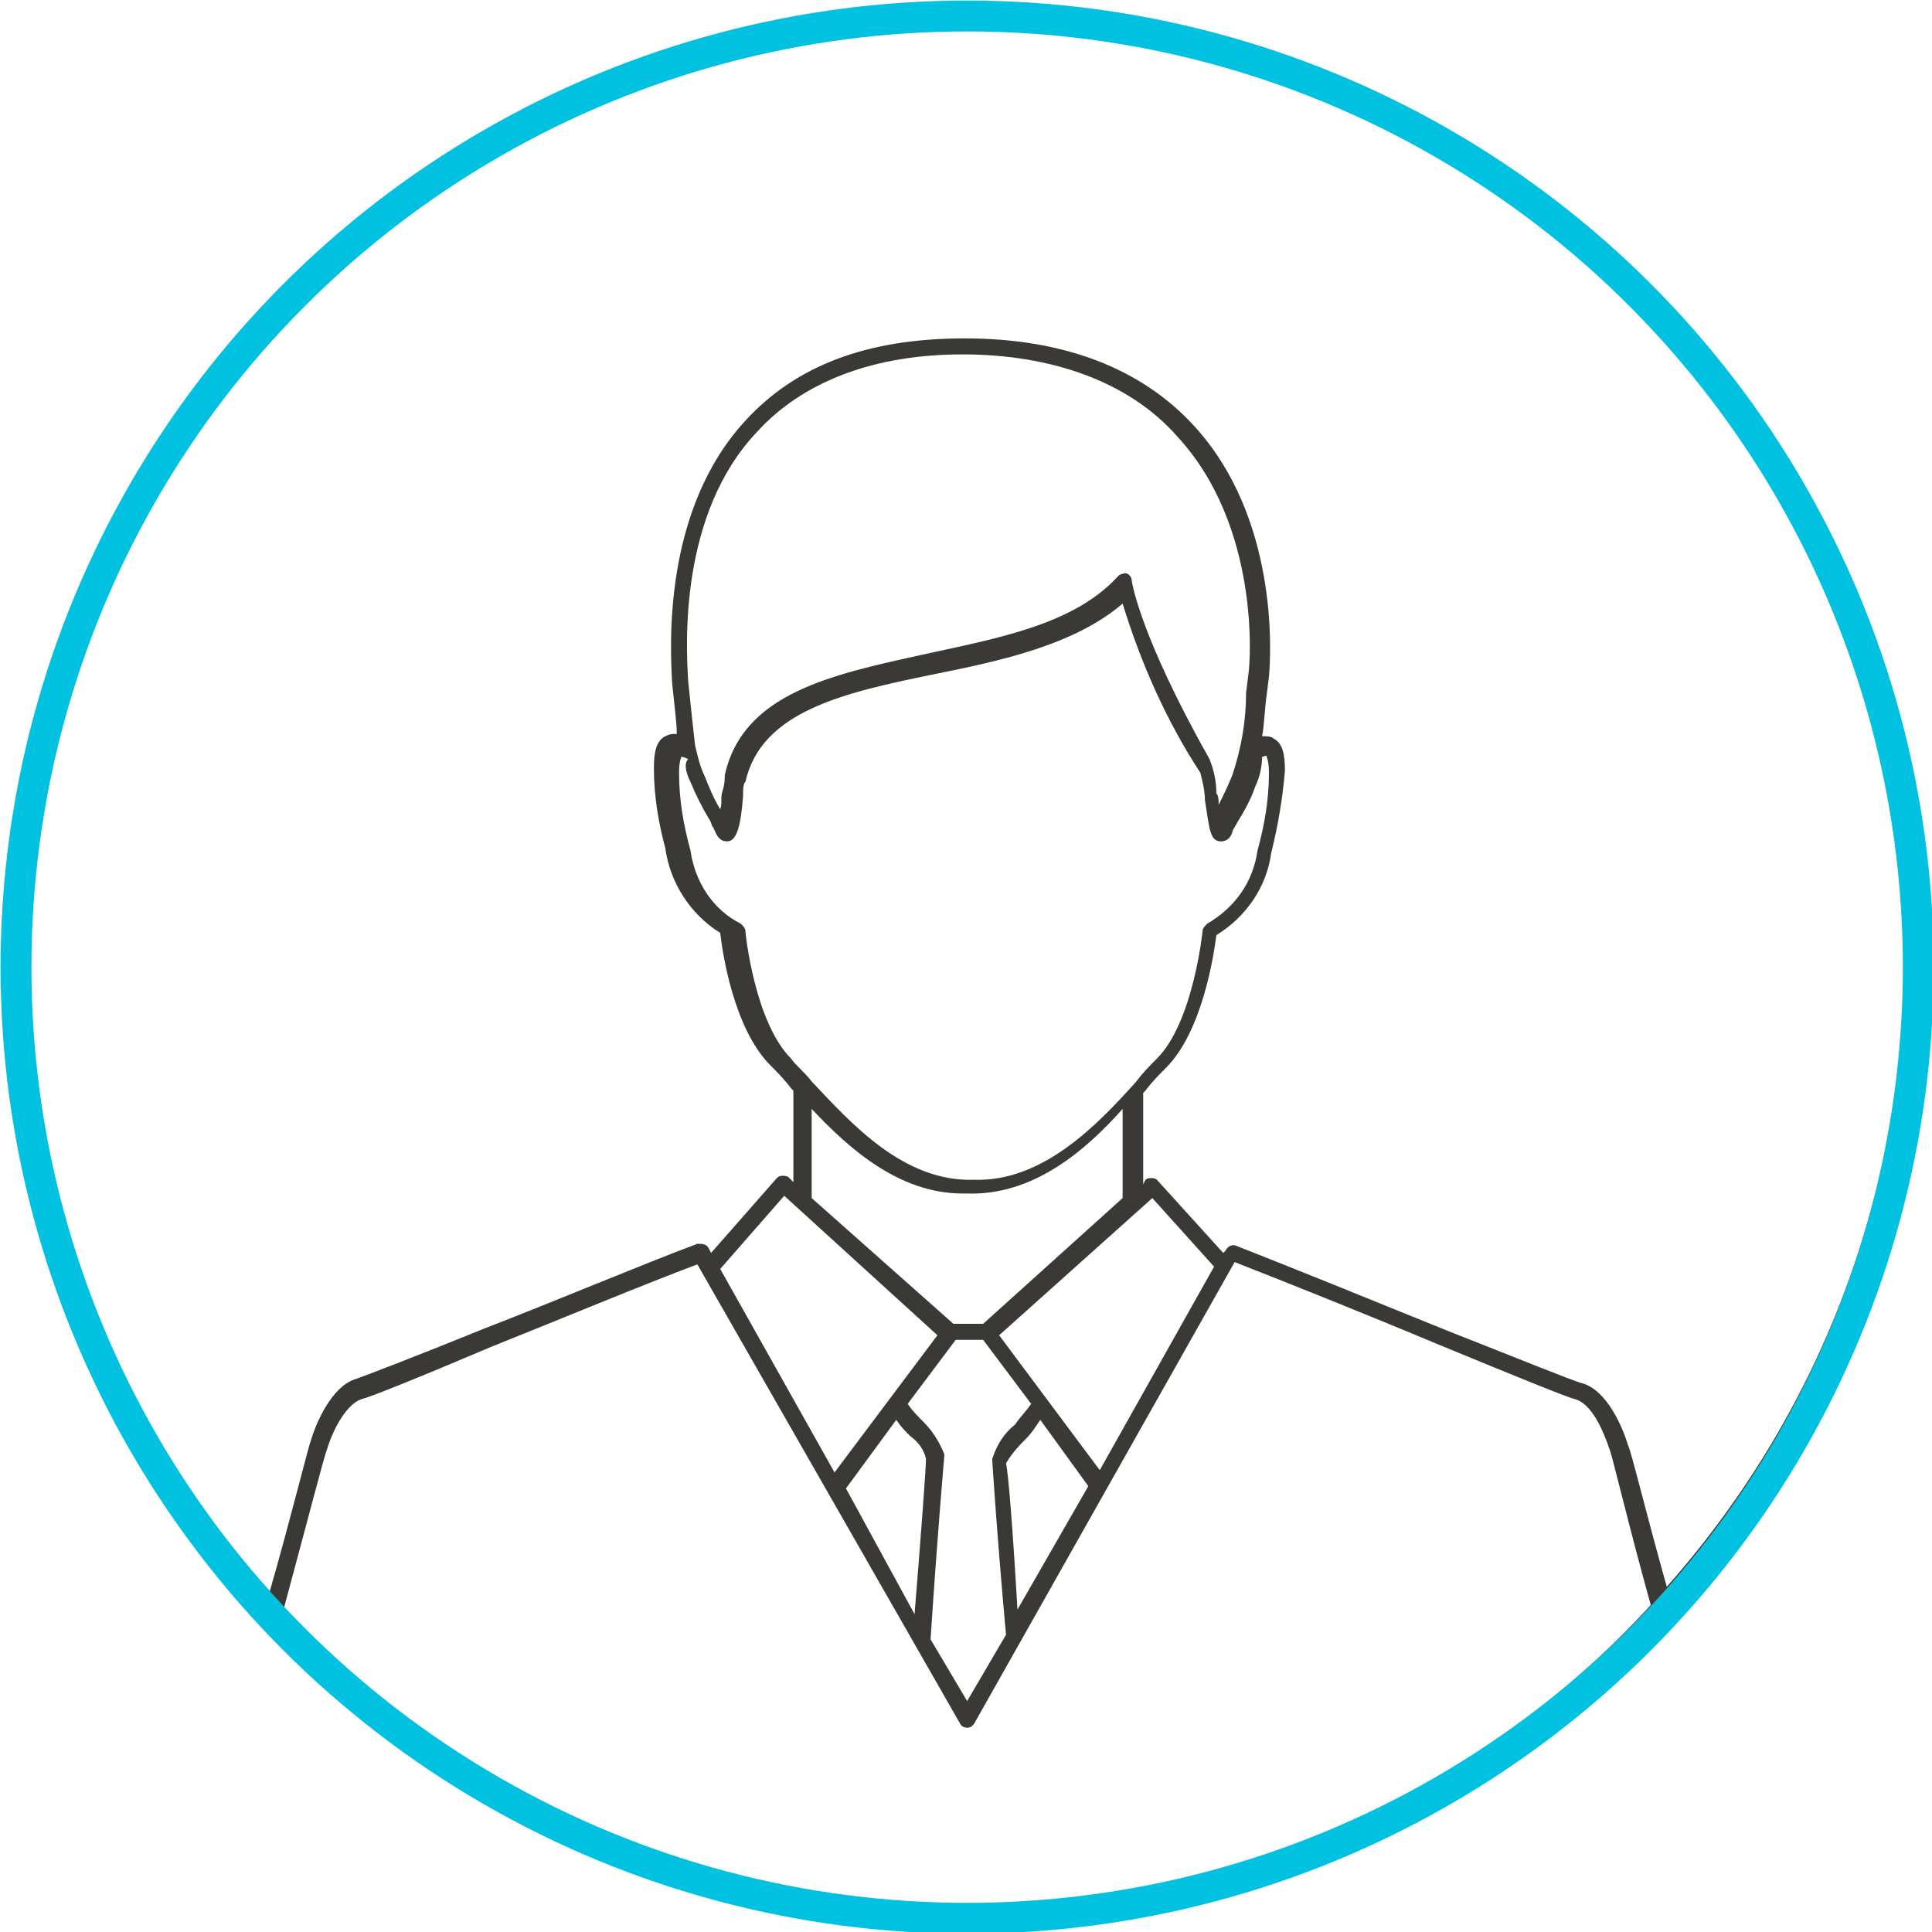 <?xml version="1.0" encoding="utf-8"?>
<!-- Generator: Adobe Illustrator 23.0.6, SVG Export Plug-In . SVG Version: 6.00 Build 0)  -->
<svg version="1.1" id="Layer_1" xmlns="http://www.w3.org/2000/svg" xmlns:xlink="http://www.w3.org/1999/xlink" x="0px" y="0px"
	 viewBox="0 0 84.5 84.5" style="enable-background:new 0 0 84.5 84.5;" xml:space="preserve">
<style type="text/css">
	.st0{fill:#3A3936;}
	.st1{fill:none;stroke:#00C1E0;stroke-width:1.35;stroke-miterlimit:10;}
</style>
<title>dosimetrist</title>
<g>
	<g id="Layer_1-2">
		<path class="st0" d="M42.3,0.5c-23,0-41.7,18.7-41.7,41.7c0,23,18.7,41.7,41.7,41.7C65.3,84,84,65.3,84,42.3
			C84,19.2,65.3,0.6,42.3,0.5z M42.3,83.3c-11.3,0-22.1-4.7-29.9-12.9c1-3.7,1.8-6.8,1.9-7c0.3-1,0.9-2,1.5-2.2
			c0.4-0.1,2.4-0.9,5.7-2.3c3-1.2,6.6-2.7,9-3.6L42,75.4c0.1,0.2,0.4,0.2,0.5,0.1c0,0,0.1-0.1,0.1-0.1l11.4-20.2
			c2.3,0.9,5.8,2.3,8.9,3.6c3.4,1.4,5.6,2.3,6,2.4c0.7,0.2,1.2,1.3,1.5,2.2c0.1,0.2,0.8,3.2,1.8,6.8C64.5,78.6,53.7,83.3,42.3,83.3z
			 M30.1,29.8c-0.1-1.6-0.4-7.3,3-10.9c2-2.2,5.1-3.4,9-3.4s7.3,1.2,9.4,3.6c3.6,3.9,3.2,9.8,3.1,10.4l-0.1,0.8
			c0,1.2-0.2,2.4-0.6,3.6c-0.2,0.5-0.4,0.9-0.6,1.3c0-0.2,0-0.4-0.1-0.5c0-0.5-0.1-1-0.3-1.5c-3.1-5.5-3.4-7.8-3.4-7.8
			c0-0.2-0.2-0.4-0.4-0.3c-0.1,0-0.2,0.1-0.2,0.1c-1.9,2.1-5.2,2.7-8.4,3.4c-4.1,0.9-8,1.7-8.8,5.3c0,0.1,0,0.4-0.1,0.7
			s0,0.5-0.1,0.8l0,0c-0.3-0.5-0.5-1-0.7-1.5c-0.2-0.4-0.3-0.9-0.4-1.3l0,0C30.3,31.7,30.2,30.8,30.1,29.8z M30.2,34.2
			c0.2,0.5,0.5,1.1,0.8,1.6c0.1,0.1,0.1,0.3,0.2,0.4c0.1,0.2,0.2,0.6,0.6,0.6c0.4,0,0.6-0.6,0.7-2c0-0.3,0-0.5,0.1-0.6
			c0.7-3.1,4.3-3.9,8.2-4.7c3-0.6,6.2-1.3,8.3-3.1c0.8,2.6,1.9,5.1,3.4,7.4c0.1,0.4,0.2,0.8,0.2,1.2c0.2,1.2,0.2,1.8,0.7,1.8
			c0.2,0,0.4-0.1,0.5-0.4c0-0.1,0.1-0.2,0.2-0.4c0.3-0.5,0.6-1,0.8-1.6c0.2-0.4,0.3-0.9,0.3-1.3c0.1,0,0.2-0.1,0.2,0
			c0,0,0.1,0.2,0.1,0.7c0,1.2-0.2,2.3-0.5,3.4c-0.2,1.4-1,2.5-2.2,3.2c-0.1,0.1-0.2,0.2-0.2,0.3c0,0-0.4,4-2,5.6
			c-0.3,0.3-0.6,0.6-0.9,1c-1.7,1.9-4.1,4.4-7.1,4.3c-3.1,0.1-5.4-2.5-7.1-4.3c-0.3-0.4-0.7-0.7-0.9-1c-1.6-1.6-2-5.5-2-5.6
			c0-0.1-0.1-0.2-0.2-0.3c-1.2-0.6-2-1.8-2.2-3.2c-0.3-1.1-0.5-2.2-0.5-3.4c0-0.5,0.1-0.7,0.1-0.7s0.1,0,0.3,0.1
			C29.9,33.4,30,33.8,30.2,34.2z M44,71.5l-1.7,2.9l-1.6-2.7c0.3-4.6,0.6-8,0.6-8c0,0,0-0.1,0-0.1c-0.2-0.5-0.5-1-0.9-1.4
			c-0.3-0.3-0.5-0.5-0.7-0.8l2.1-2.8H43l2.1,2.8c-0.2,0.3-0.5,0.6-0.7,0.9c-0.5,0.4-0.8,0.9-1,1.5c0,0,0,0.1,0,0.1
			C43.4,63.9,43.6,67.1,44,71.5z M40.5,63.8c0,0.4-0.2,3.1-0.5,6.8L37,65.1l2.2-3c0.2,0.3,0.4,0.5,0.6,0.7
			C40.2,63.1,40.4,63.4,40.5,63.8z M41.7,57.9l-6.2-5.5v-3.9c1.6,1.7,3.8,3.7,6.6,3.7h0.2c2.9,0.1,5.2-1.9,6.8-3.7v3.9L43,57.9
			L41.7,57.9z M44.9,62.9c0.2-0.2,0.4-0.5,0.6-0.8l2.1,2.9l-3.1,5.4c-0.2-3.5-0.4-6-0.5-6.4C44.3,63.5,44.6,63.2,44.9,62.9
			L44.9,62.9z M43.7,58.4l6.7-6l2.7,3l-5,8.9L43.7,58.4z M41,58.4l-4.5,6l-5-8.9l2.8-3.2L41,58.4z M71.2,63.2
			c-0.2-0.7-0.9-2.4-2-2.7c-0.4-0.1-3.1-1.2-5.9-2.3c-3.2-1.3-6.9-2.8-9.2-3.7c-0.2-0.1-0.4,0-0.5,0.2l-0.1,0.1l-2.9-3.2
			c-0.1-0.1-0.4-0.1-0.5,0L50,51.8v-4l0.1-0.1c0.3-0.4,0.6-0.7,0.9-1c1.6-1.6,2.1-5,2.2-5.8c1.3-0.8,2.2-2.1,2.4-3.6
			c0.3-1.2,0.5-2.4,0.6-3.6c0-0.7-0.1-1.2-0.5-1.4c-0.1-0.1-0.3-0.1-0.5-0.1c0.1-0.5,0.1-1.1,0.2-1.8l0.1-0.8c0.1-1.1,0.4-7-3.3-11
			c-2.3-2.5-5.7-3.8-10-3.8s-7.4,1.2-9.6,3.6c-3.6,3.9-3.3,9.8-3.2,11.5c0.1,1,0.2,1.7,0.2,2.2c-0.2,0-0.3,0-0.5,0.1
			c-0.4,0.2-0.5,0.7-0.5,1.4c0,1.2,0.2,2.4,0.5,3.5c0.2,1.5,1.1,2.9,2.4,3.7c0.1,0.9,0.6,4.2,2.2,5.8c0.3,0.3,0.6,0.6,0.9,1l0.1,0.1
			v4l-0.2-0.2c-0.1-0.1-0.4-0.1-0.5,0l-2.9,3.3L31,54.6c-0.1-0.2-0.3-0.2-0.5-0.2c-2.4,0.9-6.2,2.5-9.3,3.7
			c-2.7,1.1-5.3,2.1-5.6,2.2c-1.1,0.3-1.8,2-2,2.7c-0.1,0.2-0.8,3.1-1.8,6.6c-15.2-16.8-13.9-42.8,2.9-58s42.8-13.9,58,2.9
			c14.1,15.6,14.1,39.2,0.2,54.9C72,66.2,71.3,63.3,71.2,63.2L71.2,63.2z"/>
		<circle class="st1" cx="42.3" cy="42.3" r="41.6"/>
	</g>
</g>
</svg>
